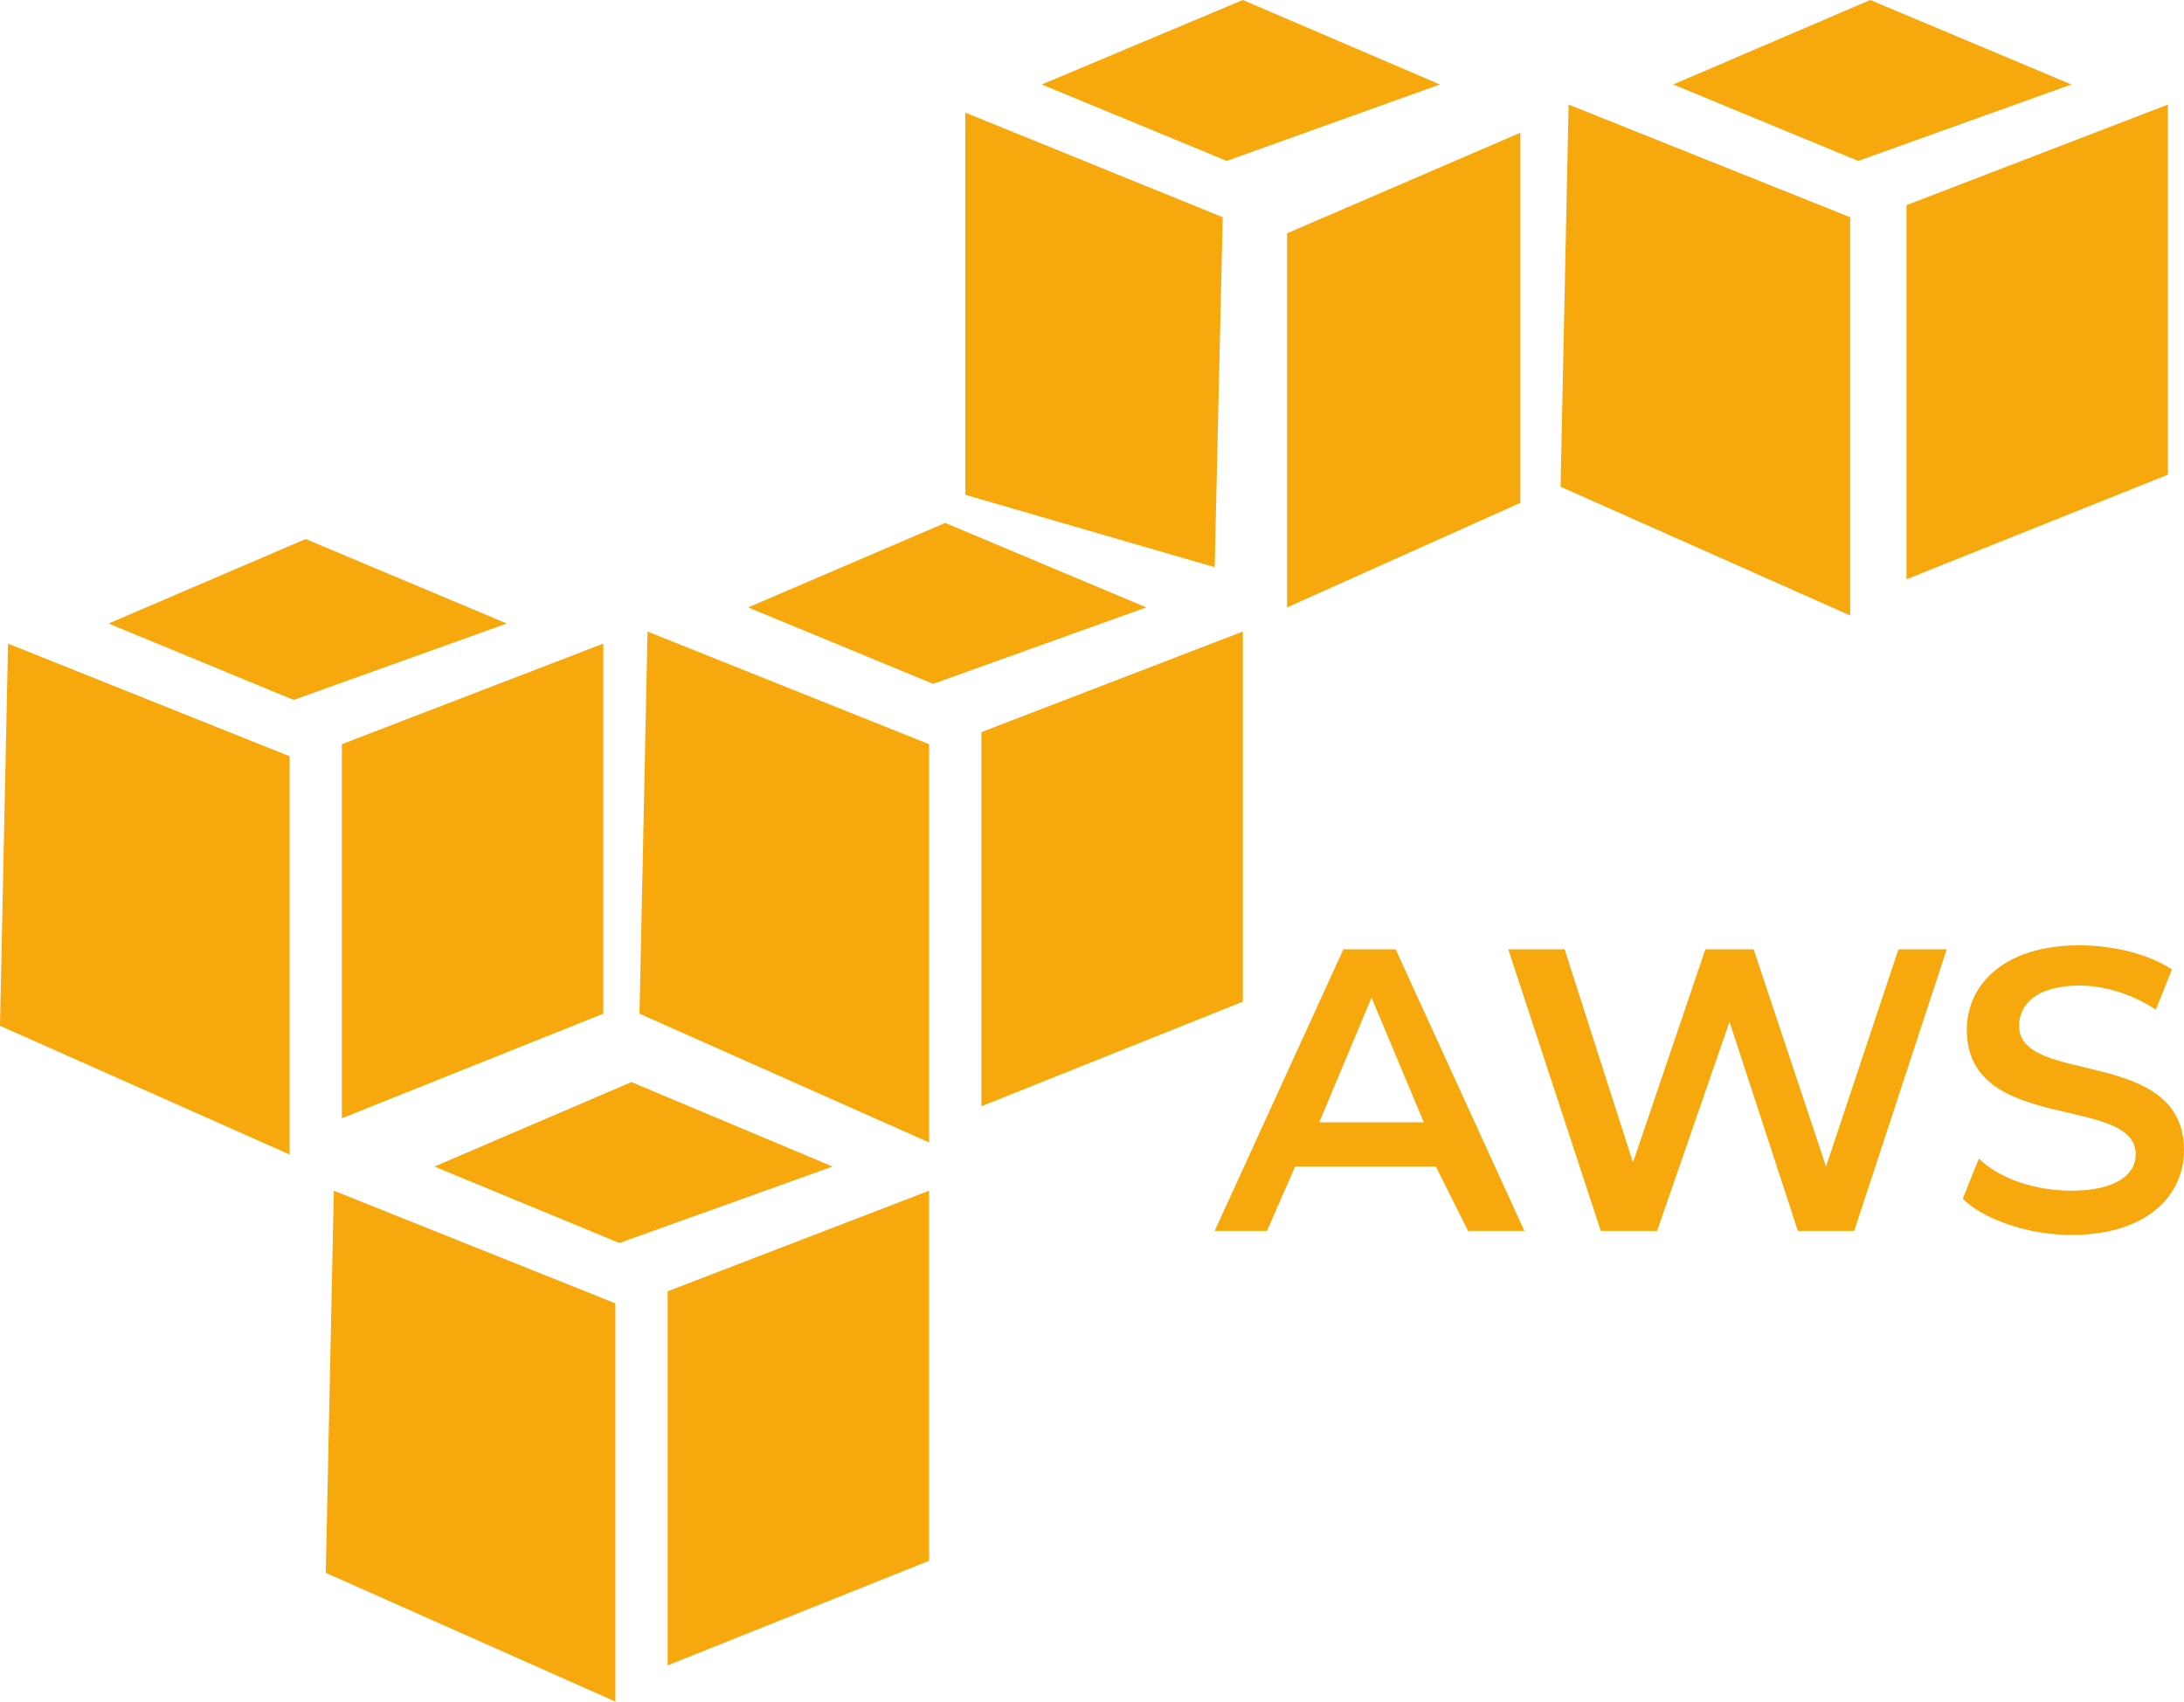 <?xml version="1.0" encoding="utf-8"?>
<!-- Generator: Adobe Illustrator 24.2.0, SVG Export Plug-In . SVG Version: 6.00 Build 0)  -->
<svg version="1.1" id="Layer_1" xmlns="http://www.w3.org/2000/svg" xmlns:xlink="http://www.w3.org/1999/xlink" x="0px" y="0px"
	 viewBox="0 0 54.3 42.3" style="enable-background:new 0 0 54.3 42.3;" xml:space="preserve">
<style type="text/css">
	.st0{fill:#F7A80D;}
</style>
<path class="st0" d="M15.7,26.9l-4.9,2.1l4.6,1.9l5.3-1.9L15.7,26.9z M8.3,29.6l-0.2,9.5l7.2,3.2v-9.9L8.3,29.6z M23.1,29.6
	l-6.5,2.5v9.3l6.5-2.6V29.6z M30.9,0l-5,2.1l4.6,1.9l5.3-1.9L30.9,0z M24,2.8v9.5l6.2,1.8l0.2-8.7L24,2.8z M37.8,3.3L32,5.8v9.3
	l5.8-2.6V3.3L37.8,3.3z M7.6,13.4l-4.9,2.1l4.6,1.9l5.3-1.9L7.6,13.4z M0.2,16L0,25.5l7.2,3.2v-9.9L0.2,16z M15,16l-6.5,2.5v9.3
	l6.5-2.6V16z M23.5,13l-4.9,2.1l4.6,1.9l5.3-1.9L23.5,13z M16.1,15.7l-0.2,9.5l7.2,3.2v-9.9L16.1,15.7z M30.9,15.7l-6.5,2.5v9.3
	l6.5-2.6V15.7z M46.5,0l-4.9,2.1l4.6,1.9l5.3-1.9L46.5,0z M39,2.6l-0.2,9.5l7.2,3.2V5.4L39,2.6z M53.9,2.6l-6.5,2.5v9.3l6.5-2.6V2.6
	z"/>
<path class="st0" d="M36.5,30.6h1.4l-3.2-7h-1.3l-3.2,7h1.3l0.7-1.6h3.5L36.5,30.6z M32.8,27.9l1.3-3.1l1.3,3.1H32.8z M47.2,23.6
	l-1.8,5.4l-1.8-5.4h-1.2l-1.8,5.3l-1.7-5.3h-1.4l2.3,7h1.4l1.8-5.2l1.7,5.2h1.4l2.3-7H47.2z M51.5,30.7c1.9,0,2.8-1,2.8-2.1
	c0-2.6-4.1-1.6-4.1-3.1c0-0.5,0.4-1,1.5-1c0.6,0,1.3,0.2,1.9,0.6l0.4-1c-0.6-0.4-1.5-0.6-2.3-0.6c-1.9,0-2.8,1-2.8,2.1
	c0,2.6,4.2,1.6,4.2,3.1c0,0.5-0.5,0.9-1.6,0.9c-0.9,0-1.8-0.3-2.3-0.8l-0.4,1C49.3,30.3,50.4,30.7,51.5,30.7z"/>
</svg>
